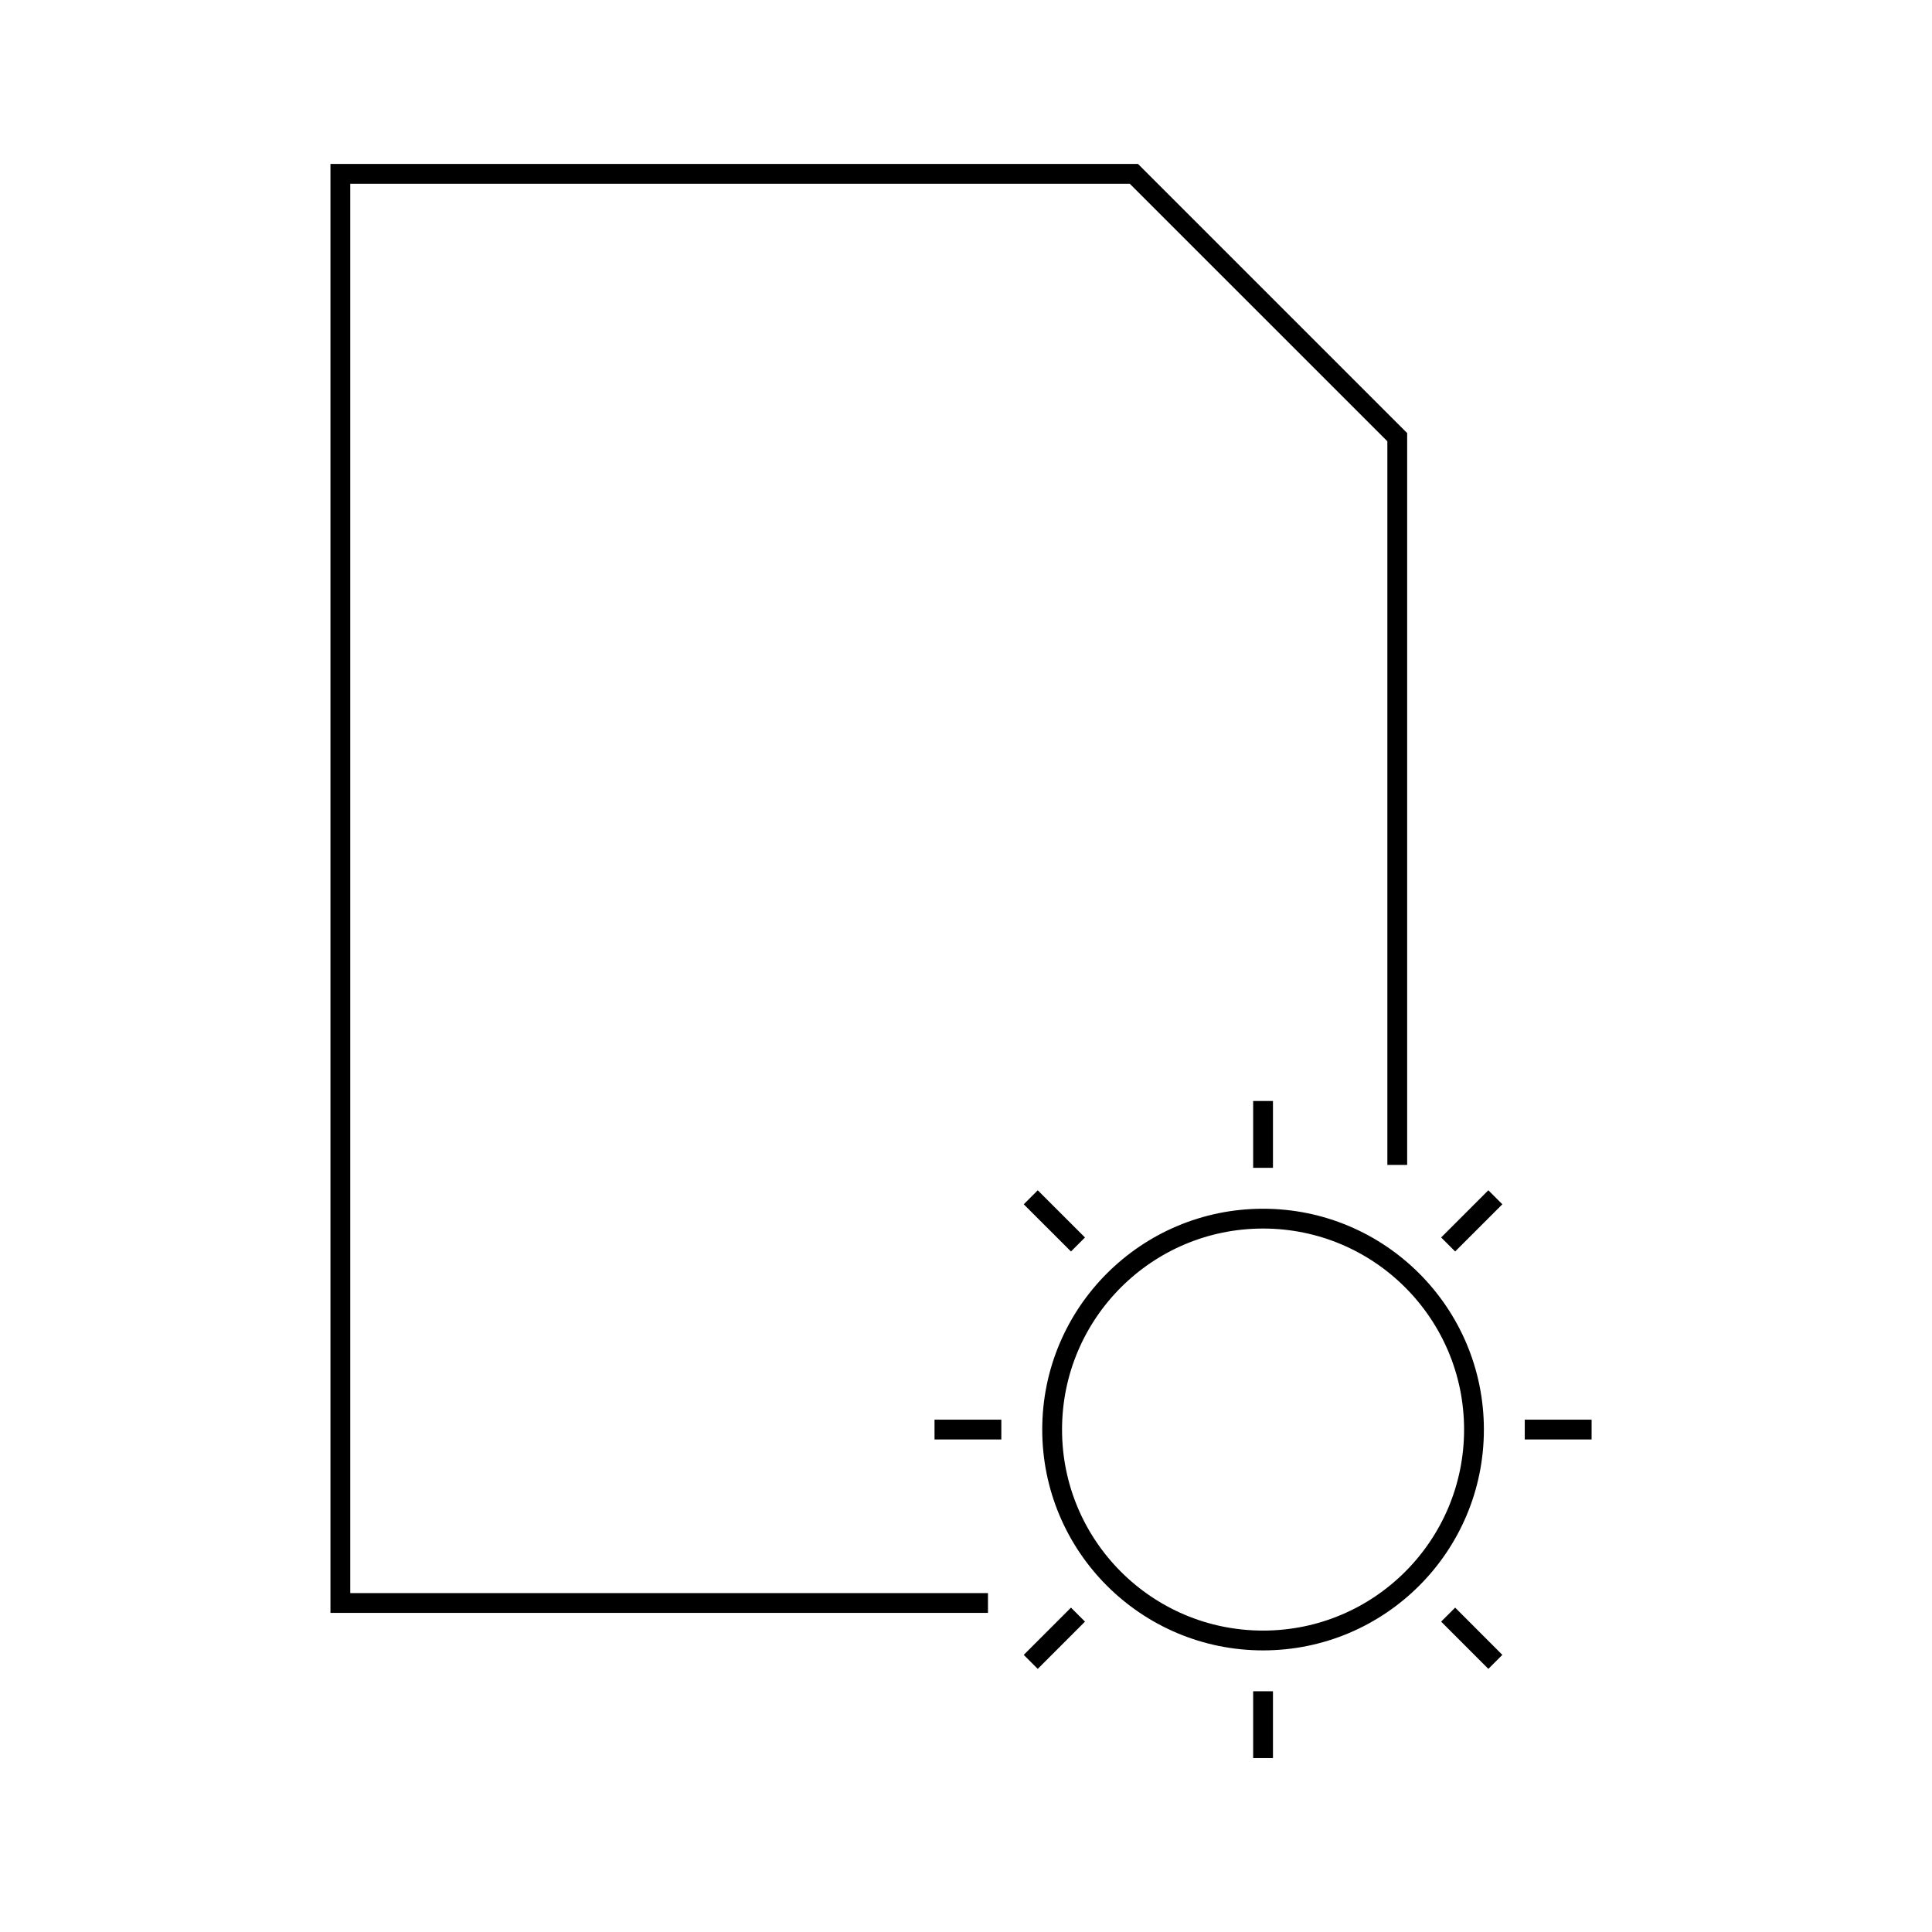 <?xml version="1.0" encoding="UTF-8"?>
<!-- Uploaded to: ICON Repo, www.svgrepo.com, Generator: ICON Repo Mixer Tools -->
<svg width="800px" height="800px" version="1.1" viewBox="144 144 512 512" xmlns="http://www.w3.org/2000/svg">
 <defs>
  <clipPath id="a">
   <path d="m159 148.09h430v495.91h-430z"/>
  </clipPath>
 </defs>
 <path transform="matrix(5.248 0 0 5.248 148.09 148.09)" d="m63.002 54.818v3.375" fill="none" stroke="#000000"/>
 <path transform="matrix(5.248 0 0 5.248 148.09 148.09)" d="m63.002 84.625v3.375" fill="none" stroke="#000000"/>
 <path transform="matrix(5.248 0 0 5.248 148.09 148.09)" d="m74.732 83.141-2.384-2.386" fill="none" stroke="#000000"/>
 <path transform="matrix(5.248 0 0 5.248 148.09 148.09)" d="m53.656 62.064-2.385-2.383" fill="none" stroke="#000000"/>
 <path transform="matrix(5.248 0 0 5.248 148.09 148.09)" d="m79.592 71.41h-3.375" fill="none" stroke="#000000"/>
 <path transform="matrix(5.248 0 0 5.248 148.09 148.09)" d="m49.785 71.41h-3.373" fill="none" stroke="#000000"/>
 <path transform="matrix(5.248 0 0 5.248 148.09 148.09)" d="m74.732 59.68-2.384 2.383" fill="none" stroke="#000000"/>
 <path transform="matrix(5.248 0 0 5.248 148.09 148.09)" d="m53.656 80.755-2.385 2.386" fill="none" stroke="#000000"/>
 <path transform="matrix(5.248 0 0 5.248 148.09 148.09)" d="m73.653 71.41c0 5.882-4.768 10.651-10.651 10.651s-10.651-4.768-10.651-10.651c0-5.882 4.769-10.651 10.651-10.651s10.651 4.769 10.651 10.651" fill="none" stroke="#000000"/>
 <g clip-path="url(#a)">
  <path transform="matrix(5.248 0 0 5.248 148.09 148.09)" d="m49.111 80.167h-32.703v-72.167h40.072l13.299 13.297v36.75" fill="none" stroke="#000000" stroke-miterlimit="10"/>
 </g>
</svg>